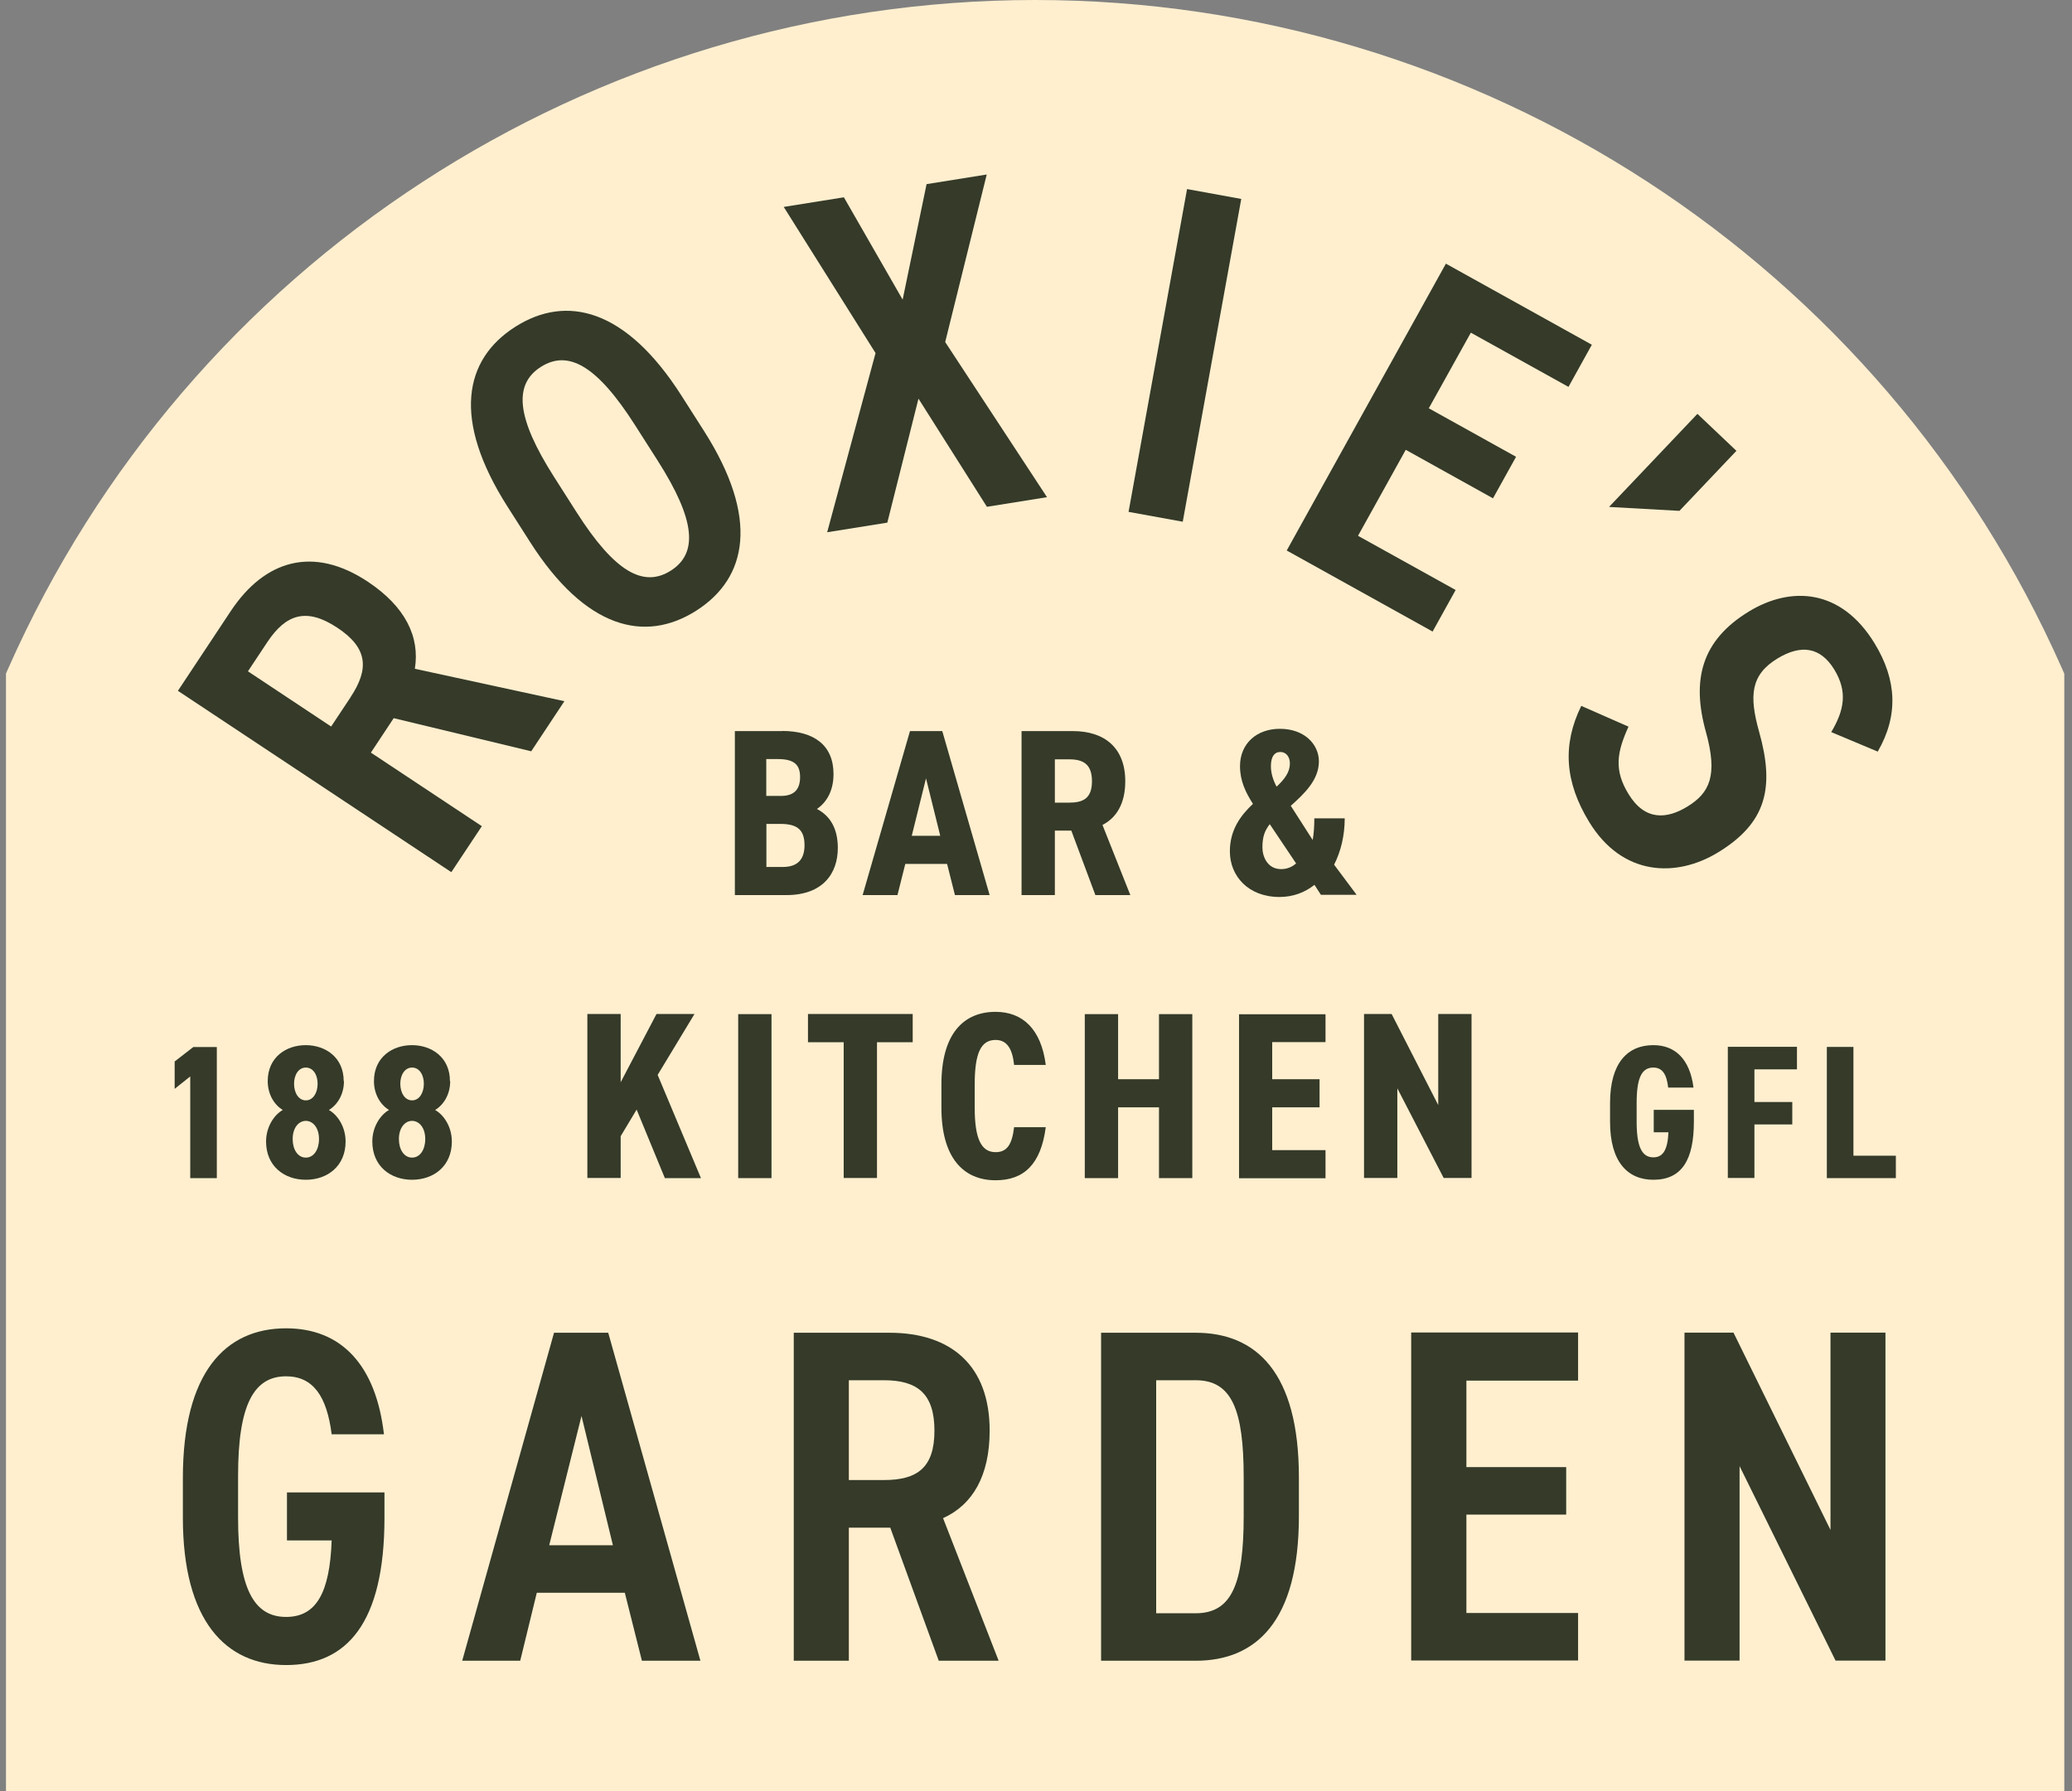 <svg width="214" height="185" viewBox="0 0 214 185" fill="none" xmlns="http://www.w3.org/2000/svg">
<rect x="0" y="0" width="214" height="185" fill="#808080" stroke="none"/>
<path d="M213.218 185H0.617V69.571L0.853 69.035C19.412 27.101 61.043 0 106.911 0C152.779 0 194.41 27.101 212.969 69.048L213.205 69.584V185H213.218Z" fill="#FFEFCF"/>
<path d="M54.892 77.602L40.662 74.175L38.307 77.733L49.765 85.332L46.613 90.08L18.375 71.35L23.829 63.123C27.36 57.8 32.383 56.361 37.981 60.075C41.865 62.652 43.382 65.778 42.846 69.074L58.292 72.423L54.879 77.576L54.892 77.602ZM36.215 71.991C38.111 69.126 38.033 66.942 34.842 64.836C31.65 62.717 29.532 63.437 27.622 66.301L25.608 69.336L34.201 75.039L36.215 72.004V71.991Z" fill="#353A29"/>
<path d="M54.739 55.968L52.411 52.319C46.682 43.333 47.912 37.133 53.209 33.759C58.506 30.384 64.653 31.875 70.382 40.861L72.71 44.51C78.438 53.496 77.209 59.696 71.912 63.071C66.615 66.445 60.468 64.954 54.739 55.968ZM57.224 49.258L59.552 52.908C63.489 59.081 66.458 60.729 69.283 58.937C72.095 57.145 71.86 53.745 67.923 47.571L65.595 43.922C61.658 37.748 58.689 36.1 55.864 37.892C53.052 39.684 53.287 43.085 57.224 49.258Z" fill="#353A29"/>
<path d="M101.924 52.332L94.862 41.175L91.644 53.98L85.431 54.974L90.428 36.466L80.945 21.372L87.158 20.378L93.227 30.947L95.698 19.018L101.911 18.024L97.621 35.328L108.137 51.351L101.924 52.345V52.332Z" fill="#353A29"/>
<path d="M122.17 53.888L116.559 52.868L122.601 19.528L128.199 20.548L122.156 53.888H122.17Z" fill="#353A29"/>
<path d="M164.402 35.616L161.996 39.959L151.912 34.36L147.569 42.169L156.581 47.179L154.2 51.469L145.189 46.459L140.258 55.34L150.342 60.938L147.962 65.229L132.895 56.858L149.335 27.232L164.402 35.603V35.616Z" fill="#353A29"/>
<path d="M173.456 52.763L166.184 52.358L175.313 42.744L179.341 46.563L173.456 52.763Z" fill="#353A29"/>
<path d="M189.135 75.614C190.469 73.364 190.849 71.454 189.449 69.153C188.01 66.811 186.009 66.537 183.577 68.014C180.804 69.702 180.647 71.873 181.68 75.561C183.315 81.356 182.439 84.992 177.443 88.04C173.126 90.669 167.555 90.512 164.128 84.887C161.617 80.78 161.342 76.922 163.317 72.906L168.196 75.051C166.992 77.694 166.678 79.538 168.196 82.01C169.909 84.822 172.185 84.587 174.277 83.305C176.579 81.892 177.443 80.1 176.187 75.588C174.696 70.225 175.716 66.157 180.621 63.162C184.976 60.507 190.155 60.794 193.608 66.445C195.91 70.212 196.093 73.9 193.935 77.628L189.135 75.614Z" fill="#353A29"/>
<path d="M39.709 154.145V156.748C39.709 167.696 35.785 171.973 29.546 171.973C23.308 171.973 18.887 167.408 18.887 156.748V152.667C18.887 141.772 23.255 137.194 29.546 137.194C35.288 137.194 38.832 141.026 39.656 148.142H34.255C33.758 144.218 32.345 142.151 29.546 142.151C26.211 142.151 24.589 145.094 24.589 152.419V156.735C24.589 164.047 26.211 167.003 29.546 167.003C32.646 167.003 34.059 164.544 34.255 159.102H29.638V154.145H39.709Z" fill="#353A29"/>
<path d="M47.738 171.528L57.221 137.652H62.819L72.34 171.528H66.297L64.532 164.505H55.442L53.728 171.528H47.738ZM56.724 159.6H63.302L60.059 146.245L56.724 159.6Z" fill="#353A29"/>
<path d="M96.956 171.528L91.947 157.782H87.67V171.528H81.981V137.652H91.855C98.238 137.652 102.214 141.04 102.214 147.763C102.214 152.432 100.448 155.427 97.401 156.801L103.142 171.528H96.956ZM91.306 152.864C94.746 152.864 96.511 151.582 96.511 147.763C96.511 143.943 94.746 142.557 91.306 142.557H87.67V152.864H91.306Z" fill="#353A29"/>
<path d="M113.723 171.528V137.652H123.493C129.731 137.652 134.152 141.733 134.152 152.576V156.604C134.152 167.461 129.731 171.528 123.493 171.528H113.723ZM128.45 156.604V152.576C128.45 145.604 127.22 142.557 123.493 142.557H119.412V166.624H123.493C127.22 166.624 128.45 163.576 128.45 156.604Z" fill="#353A29"/>
<path d="M162.988 137.639V142.596H151.452V151.529H161.759V156.434H151.452V166.597H162.988V171.502H145.75V137.625H162.988V137.639Z" fill="#353A29"/>
<path d="M194.733 137.639V171.515H189.58L179.666 151.425V171.515H173.977V137.639H179.038L189.057 158.017V137.639H194.759H194.733Z" fill="#353A29"/>
<path d="M172.292 112.328C172.148 111.047 171.743 110.262 170.762 110.262C169.546 110.262 169.036 111.348 169.036 113.937V115.86C169.036 118.371 169.546 119.535 170.762 119.535C171.743 119.535 172.24 118.79 172.319 116.946H170.801V114.631H174.947V115.847C174.947 119.758 173.731 121.851 170.762 121.851C168.107 121.851 166.289 120.006 166.289 115.86V113.937C166.289 109.752 168.12 107.947 170.762 107.947C172.986 107.947 174.529 109.359 174.908 112.328H172.292Z" fill="#353A29"/>
<path d="M185.594 108.13V110.445H181.2V113.82H185.11V116.135H181.2V121.668H178.453V108.117H185.607L185.594 108.13Z" fill="#353A29"/>
<path d="M191.426 119.366H195.808V121.681H188.68V108.13H191.426V119.366Z" fill="#353A29"/>
<path d="M22.394 121.681H19.648V111.178L18.039 112.46V109.634L19.962 108.143H22.394V121.694V121.681Z" fill="#353A29"/>
<path d="M35.524 111.661C35.524 113.022 34.87 114.094 33.968 114.644C34.857 115.141 35.694 116.37 35.694 117.9C35.694 120.438 33.824 121.851 31.587 121.851C29.351 121.851 27.48 120.438 27.48 117.9C27.48 116.37 28.331 115.128 29.207 114.644C28.305 114.094 27.651 113.009 27.651 111.661C27.651 109.189 29.56 107.947 31.574 107.947C33.588 107.947 35.498 109.189 35.498 111.661H35.524ZM32.947 117.652C32.947 116.436 32.294 115.768 31.587 115.768C30.881 115.768 30.227 116.436 30.227 117.652C30.227 118.738 30.763 119.562 31.587 119.562C32.411 119.562 32.947 118.738 32.947 117.652ZM30.371 111.936C30.371 112.878 30.842 113.65 31.587 113.65C32.333 113.65 32.804 112.878 32.804 111.936C32.804 110.994 32.333 110.262 31.587 110.262C30.842 110.262 30.371 111.007 30.371 111.936Z" fill="#353A29"/>
<path d="M46.497 111.661C46.497 113.022 45.843 114.094 44.94 114.644C45.83 115.141 46.667 116.37 46.667 117.9C46.667 120.438 44.797 121.851 42.56 121.851C40.323 121.851 38.453 120.438 38.453 117.9C38.453 116.37 39.303 115.128 40.18 114.644C39.277 114.094 38.623 113.009 38.623 111.661C38.623 109.189 40.533 107.947 42.547 107.947C44.561 107.947 46.471 109.189 46.471 111.661H46.497ZM43.92 117.652C43.92 116.436 43.266 115.768 42.56 115.768C41.854 115.768 41.2 116.436 41.2 117.652C41.2 118.738 41.736 119.562 42.56 119.562C43.384 119.562 43.92 118.738 43.92 117.652ZM41.344 111.936C41.344 112.878 41.815 113.65 42.56 113.65C43.306 113.65 43.776 112.878 43.776 111.936C43.776 110.994 43.306 110.262 42.56 110.262C41.815 110.262 41.344 111.007 41.344 111.936Z" fill="#353A29"/>
<path d="M68.668 121.681L65.752 114.605L64.104 117.351V121.668H60.664V104.729H64.104V111.779L67.805 104.729H71.729L67.923 111.021L72.396 121.681H68.668Z" fill="#353A29"/>
<path d="M79.682 121.681H76.242V104.743H79.682V121.681Z" fill="#353A29"/>
<path d="M94.266 104.729V107.646H90.577V121.668H87.138V107.646H83.449V104.729H94.252H94.266Z" fill="#353A29"/>
<path d="M104.738 109.988C104.568 108.392 104.045 107.411 102.828 107.411C101.311 107.411 100.67 108.758 100.67 112.002V114.409C100.67 117.548 101.311 119 102.828 119C104.058 119 104.529 118.136 104.738 116.423H108.008C107.511 120.229 105.771 121.903 102.828 121.903C99.519 121.903 97.231 119.601 97.231 114.409V112.002C97.231 106.77 99.519 104.507 102.828 104.507C105.601 104.507 107.537 106.273 108.008 109.988H104.738Z" fill="#353A29"/>
<path d="M115.479 111.466H119.703V104.743H123.143V121.681H119.703V114.37H115.479V121.681H112.039V104.743H115.479V111.466Z" fill="#353A29"/>
<path d="M136.902 104.729V107.633H131.395V111.466H136.287V114.369H131.395V118.79H136.902V121.694H127.969V104.756H136.902V104.729Z" fill="#353A29"/>
<path d="M151.983 104.729V121.668H149.106L144.319 112.407V121.668H140.879V104.729H143.73L148.543 114.134V104.729H151.983Z" fill="#353A29"/>
<path d="M80.777 75.496C84.073 75.496 86.087 76.974 86.087 79.943C86.087 81.683 85.381 82.86 84.374 83.553C85.655 84.22 86.532 85.463 86.532 87.582C86.532 90.211 84.988 92.448 81.222 92.448H75.898V75.509H80.79L80.777 75.496ZM79.155 82.206H80.672C82.072 82.206 82.634 81.474 82.634 80.27C82.634 79.067 82.124 78.4 80.345 78.4H79.142V82.206H79.155ZM79.155 89.544H80.855C82.425 89.544 83.092 88.707 83.092 87.307C83.092 85.737 82.386 85.097 80.607 85.097H79.155V89.544Z" fill="#353A29"/>
<path d="M92.677 92.448H89.094L93.985 75.509H97.32L102.212 92.448H98.628L97.817 89.23H93.501L92.691 92.448H92.677ZM95.646 80.362L94.168 86.326H97.111L95.633 80.362H95.646Z" fill="#353A29"/>
<path d="M113.133 92.448L110.648 85.79H108.948V92.448H105.508V75.51H110.818C114.088 75.51 116.22 77.249 116.22 80.689C116.22 82.978 115.317 84.469 113.865 85.202L116.743 92.448H113.133ZM110.426 82.9C111.877 82.9 112.78 82.455 112.78 80.689C112.78 78.924 111.877 78.427 110.426 78.427H108.948V82.9H110.426Z" fill="#353A29"/>
<path d="M129.417 83.043C128.632 81.814 128.07 80.637 128.07 79.132C128.07 76.804 129.783 75.274 132.19 75.274C134.74 75.274 136.218 76.896 136.218 78.635C136.218 80.532 134.766 81.931 133.314 83.226L135.577 86.758C135.695 86.091 135.747 85.332 135.747 84.521H138.886C138.886 86.261 138.494 87.935 137.788 89.308L140.116 92.421H136.427L135.76 91.388C134.779 92.173 133.55 92.644 132.15 92.644C128.907 92.644 127.023 90.46 127.023 87.935C127.023 85.698 128.148 84.207 129.404 83.03L129.417 83.043ZM133.864 89.178L131.143 85.123C130.646 85.764 130.385 86.379 130.385 87.53C130.385 88.458 130.895 89.766 132.32 89.766C132.935 89.766 133.445 89.544 133.864 89.178ZM131.85 81.251C132.687 80.467 133.223 79.747 133.223 78.845C133.223 78.204 132.857 77.668 132.242 77.668C131.627 77.668 131.261 78.138 131.261 79.145C131.261 79.878 131.51 80.624 131.85 81.251Z" fill="#353A29"/>
</svg>
